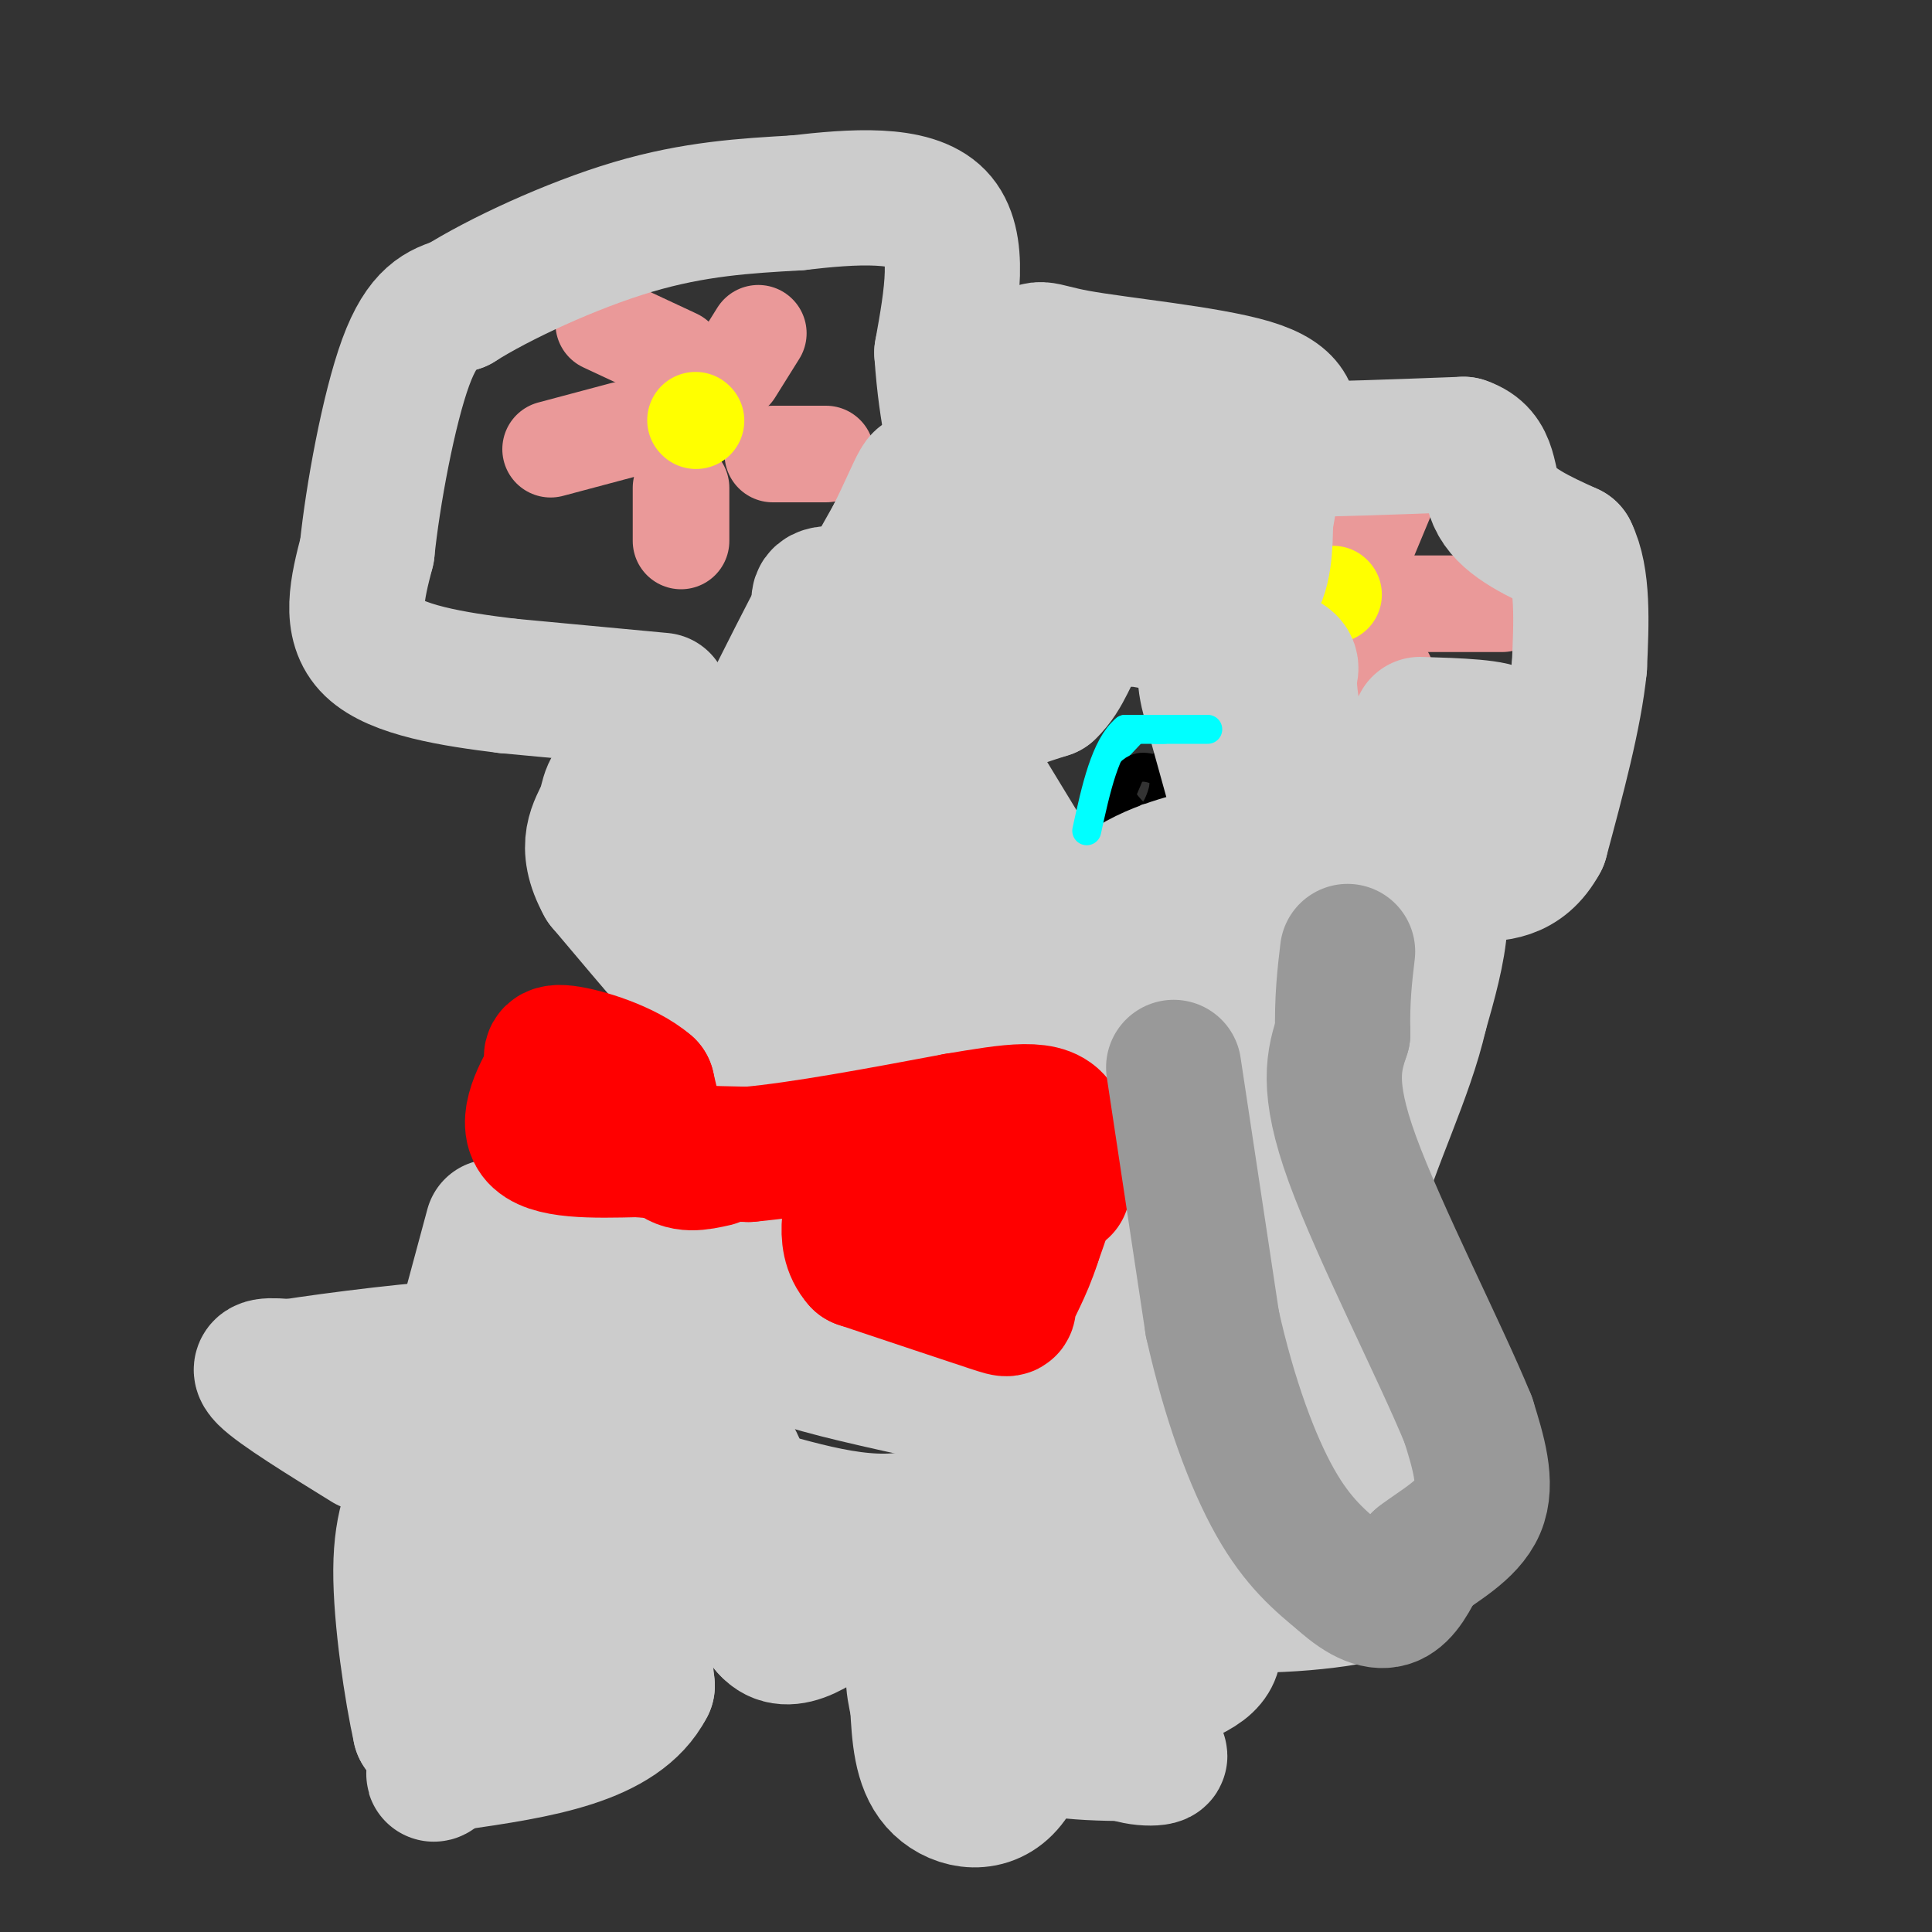 <svg viewBox='0 0 400 400' version='1.1' xmlns='http://www.w3.org/2000/svg' xmlns:xlink='http://www.w3.org/1999/xlink'><rect x="0" y="0" width="400" height="400" fill="#333333" stroke="none"/><g fill='none' stroke='#ea9999' stroke-width='20' stroke-linecap='round' stroke-linejoin='round'><path d='M141,101c0.000,0.000 0.000,11.000 0,11'/><path d='M160,94c0.000,0.000 11.000,0.000 11,0'/><path d='M152,77c0.000,0.000 5.000,-8.000 5,-8'/><path d='M140,74c0.000,0.000 -15.000,-7.000 -15,-7'/><path d='M129,89c0.000,0.000 -15.000,4.000 -15,4'/><path d='M280,135c0.000,0.000 7.000,5.000 7,5'/><path d='M292,125c0.000,0.000 19.000,0.000 19,0'/><path d='M282,115c0.000,0.000 5.000,-12.000 5,-12'/></g>
<g fill='none' stroke='#ffff00' stroke-width='20' stroke-linecap='round' stroke-linejoin='round'><path d='M144,87c0.000,0.000 0.100,0.100 0.1,0.1'/><path d='M276,123c0.000,0.000 0.100,0.100 0.1,0.1'/></g>
<g fill='none' stroke='#00ffff' stroke-width='3' stroke-linecap='round' stroke-linejoin='round'><path d='M226,174c0.000,0.000 2.000,-9.000 2,-9'/><path d='M228,165c0.500,-2.333 0.750,-3.667 1,-5'/><path d='M229,160c1.667,-2.500 5.333,-6.250 9,-10'/><path d='M238,150c2.500,-1.167 4.250,0.917 6,3'/></g>
<g fill='none' stroke='#000000' stroke-width='6' stroke-linecap='round' stroke-linejoin='round'><path d='M241,158c0.000,0.000 0.000,8.000 0,8'/><path d='M241,166c-0.833,2.167 -2.917,3.583 -5,5'/><path d='M236,171c-1.833,1.000 -3.917,1.000 -6,1'/><path d='M230,172c-0.333,-1.833 1.833,-6.917 4,-12'/><path d='M234,160c1.833,-2.000 4.417,-1.000 7,0'/><path d='M241,160c0.689,2.178 -1.089,7.622 -3,9c-1.911,1.378 -3.956,-1.311 -6,-4'/></g>
<g fill='none' stroke='#eeeeee' stroke-width='3' stroke-linecap='round' stroke-linejoin='round'><path d='M237,168c0.000,0.000 0.100,0.100 0.1,0.1'/></g>
<g fill='none' stroke='#cccccc' stroke-width='28' stroke-linecap='round' stroke-linejoin='round'><path d='M137,145c0.000,0.000 -32.000,-3.000 -32,-3'/><path d='M105,142c-11.156,-1.356 -23.044,-3.244 -28,-8c-4.956,-4.756 -2.978,-12.378 -1,-20'/><path d='M76,114c1.133,-11.244 4.467,-29.356 8,-39c3.533,-9.644 7.267,-10.822 11,-12'/><path d='M95,63c8.200,-5.200 23.200,-12.200 36,-16c12.800,-3.800 23.400,-4.400 34,-5'/><path d='M165,42c11.689,-1.356 23.911,-2.244 29,3c5.089,5.244 3.044,16.622 1,28'/><path d='M195,73c0.500,7.333 1.250,11.667 2,16'/><path d='M197,89c3.589,-0.571 11.560,-9.998 15,-14c3.440,-4.002 2.349,-2.577 11,-1c8.651,1.577 27.043,3.308 36,6c8.957,2.692 8.478,6.346 8,10'/><path d='M267,90c0.178,2.267 -3.378,2.933 2,3c5.378,0.067 19.689,-0.467 34,-1'/><path d='M303,92c6.178,2.067 4.622,7.733 7,12c2.378,4.267 8.689,7.133 15,10'/><path d='M325,114c2.833,5.667 2.417,14.833 2,24'/><path d='M327,138c-1.000,10.000 -4.500,23.000 -8,36'/><path d='M319,174c-3.822,7.111 -9.378,6.889 -14,7c-4.622,0.111 -8.311,0.556 -12,1'/><path d='M293,182c-5.000,0.167 -11.500,0.083 -18,0'/><path d='M208,215c6.917,-10.833 13.833,-21.667 21,-28c7.167,-6.333 14.583,-8.167 22,-10'/><path d='M251,177c12.711,-2.756 33.489,-4.644 42,1c8.511,5.644 4.756,18.822 1,32'/><path d='M294,210c-2.778,12.356 -10.222,27.244 -13,38c-2.778,10.756 -0.889,17.378 1,24'/><path d='M282,272c0.644,9.022 1.756,19.578 4,25c2.244,5.422 5.622,5.711 9,6'/><path d='M295,303c0.500,3.500 -2.750,9.250 -6,15'/><path d='M289,318c-1.500,4.333 -2.250,7.667 -3,11'/><path d='M286,329c-7.356,2.689 -24.244,3.911 -33,3c-8.756,-0.911 -9.378,-3.956 -10,-7'/><path d='M243,325c-2.333,-12.667 -3.167,-40.833 -4,-69'/><path d='M239,256c-0.089,-16.822 1.689,-24.378 0,-29c-1.689,-4.622 -6.844,-6.311 -12,-8'/><path d='M227,219c-3.158,-0.842 -5.053,1.053 -2,-3c3.053,-4.053 11.053,-14.053 15,-19c3.947,-4.947 3.842,-4.842 7,-5c3.158,-0.158 9.579,-0.579 16,-1'/><path d='M263,191c5.369,1.345 10.792,5.208 14,9c3.208,3.792 4.202,7.512 1,14c-3.202,6.488 -10.601,15.744 -18,25'/><path d='M260,239c-3.911,5.578 -4.689,7.022 -3,17c1.689,9.978 5.844,28.489 10,47'/><path d='M267,303c-1.333,13.500 -9.667,23.750 -18,34'/><path d='M249,337c-1.024,-9.440 5.417,-50.042 8,-73c2.583,-22.958 1.310,-28.274 0,-34c-1.310,-5.726 -2.655,-11.863 -4,-18'/><path d='M253,212c-0.667,-3.000 -0.333,-1.500 0,0'/><path d='M217,185c0.000,0.000 -14.000,-23.000 -14,-23'/><path d='M203,162c-3.333,-5.933 -4.667,-9.267 -2,-12c2.667,-2.733 9.333,-4.867 16,-7'/><path d='M217,143c3.600,-3.356 4.600,-8.244 7,-11c2.400,-2.756 6.200,-3.378 10,-4'/><path d='M234,128c7.595,0.786 21.583,4.750 28,7c6.417,2.250 5.262,2.786 5,5c-0.262,2.214 0.369,6.107 1,10'/><path d='M268,150c-0.378,3.644 -1.822,7.756 1,10c2.822,2.244 9.911,2.622 17,3'/><path d='M286,163c-2.929,1.762 -18.750,4.667 -17,4c1.750,-0.667 21.071,-4.905 31,-8c9.929,-3.095 10.464,-5.048 11,-7'/><path d='M311,152c-1.000,-1.500 -9.000,-1.750 -17,-2'/><path d='M256,165c0.000,0.000 -5.000,-18.000 -5,-18'/><path d='M251,147c-1.429,-4.964 -2.500,-8.375 0,-18c2.500,-9.625 8.571,-25.464 11,-30c2.429,-4.536 1.214,2.232 0,9'/><path d='M262,108c-0.038,4.515 -0.134,11.303 -3,14c-2.866,2.697 -8.502,1.303 -13,0c-4.498,-1.303 -7.856,-2.515 -9,-5c-1.144,-2.485 -0.072,-6.242 1,-10'/><path d='M238,107c2.244,-4.889 7.356,-12.111 4,-13c-3.356,-0.889 -15.178,4.556 -27,10'/><path d='M215,104c-6.333,5.667 -8.667,14.833 -11,24'/><path d='M204,128c-5.000,11.833 -12.000,29.417 -19,47'/><path d='M185,175c-3.667,14.667 -3.333,27.833 -3,41'/><path d='M182,216c0.167,6.667 2.083,2.833 4,-1'/><path d='M186,215c2.489,-5.800 6.711,-19.800 8,-26c1.289,-6.200 -0.356,-4.600 -2,-3'/><path d='M192,186c-0.933,4.022 -2.267,15.578 -6,23c-3.733,7.422 -9.867,10.711 -16,14'/><path d='M170,223c-4.756,2.089 -8.644,0.311 -16,-7c-7.356,-7.311 -18.178,-20.156 -29,-33'/><path d='M125,183c-4.499,-8.120 -1.247,-11.919 0,-15c1.247,-3.081 0.490,-5.445 5,-7c4.510,-1.555 14.289,-2.301 19,-2c4.711,0.301 4.356,1.651 4,3'/><path d='M153,162c0.679,5.298 0.375,17.042 3,24c2.625,6.958 8.179,9.131 8,10c-0.179,0.869 -6.089,0.435 -12,0'/><path d='M152,196c-5.155,-1.467 -12.041,-5.136 -15,-6c-2.959,-0.864 -1.989,1.075 -1,-4c0.989,-5.075 1.997,-17.164 5,-23c3.003,-5.836 8.002,-5.418 13,-5'/><path d='M154,158c2.778,-0.556 3.222,0.556 8,-7c4.778,-7.556 13.889,-23.778 23,-40'/><path d='M185,111c5.214,-10.405 6.750,-16.417 6,-7c-0.750,9.417 -3.786,34.262 -6,45c-2.214,10.738 -3.607,7.369 -5,4'/><path d='M180,153c-9.095,0.250 -29.333,-1.125 -37,0c-7.667,1.125 -2.762,4.750 1,8c3.762,3.250 6.381,6.125 9,9'/><path d='M153,170c12.956,2.822 40.844,5.378 45,4c4.156,-1.378 -15.422,-6.689 -35,-12'/><path d='M163,162c-6.333,-5.511 -4.667,-13.289 2,-18c6.667,-4.711 18.333,-6.356 30,-8'/><path d='M195,136c6.131,-2.429 6.458,-4.500 1,-7c-5.458,-2.500 -16.702,-5.429 -22,-6c-5.298,-0.571 -4.649,1.214 -4,3'/><path d='M170,126c-5.500,10.167 -17.250,34.083 -29,58'/><path d='M111,252c3.583,3.583 7.167,7.167 10,15c2.833,7.833 4.917,19.917 7,32'/><path d='M128,299c2.167,13.667 4.083,31.833 6,50'/><path d='M134,349c-5.667,11.000 -22.833,13.500 -40,16'/><path d='M94,365c-6.711,3.067 -3.489,2.733 -3,1c0.489,-1.733 -1.756,-4.867 -4,-8'/><path d='M87,358c-1.733,-7.733 -4.067,-23.067 -4,-33c0.067,-9.933 2.533,-14.467 5,-19'/><path d='M88,306c3.167,-11.833 8.583,-31.917 14,-52'/><path d='M76,299c-9.167,-5.667 -18.333,-11.333 -21,-14c-2.667,-2.667 1.167,-2.333 5,-2'/><path d='M60,283c9.000,-1.422 29.000,-3.978 37,-4c8.000,-0.022 4.000,2.489 0,5'/><path d='M97,284c0.048,12.333 0.167,40.667 1,53c0.833,12.333 2.381,8.667 4,7c1.619,-1.667 3.310,-1.333 5,-1'/><path d='M107,343c0.600,-9.400 -0.400,-32.400 0,-45c0.400,-12.600 2.200,-14.800 4,-17'/><path d='M121,275c9.822,0.511 19.644,1.022 24,-1c4.356,-2.022 3.244,-6.578 2,-9c-1.244,-2.422 -2.622,-2.711 -4,-3'/><path d='M143,262c-7.422,-0.467 -23.978,-0.133 -26,0c-2.022,0.133 10.489,0.067 23,0'/><path d='M140,262c5.889,-2.222 9.111,-7.778 12,-7c2.889,0.778 5.444,7.889 8,15'/><path d='M160,270c1.512,3.702 1.292,5.458 1,7c-0.292,1.542 -0.655,2.869 6,5c6.655,2.131 20.327,5.065 34,8'/><path d='M201,290c6.833,-1.000 6.917,-7.500 7,-14'/><path d='M222,290c0.000,0.000 0.000,-48.000 0,-48'/><path d='M222,242c-0.044,-8.311 -0.156,-5.089 0,-3c0.156,2.089 0.578,3.044 1,4'/><path d='M223,243c1.265,2.166 3.927,5.581 5,14c1.073,8.419 0.558,21.844 0,33c-0.558,11.156 -1.159,20.045 -3,29c-1.841,8.955 -4.920,17.978 -8,27'/><path d='M217,346c-2.488,9.476 -4.708,19.667 -9,24c-4.292,4.333 -10.655,2.810 -14,-1c-3.345,-3.810 -3.673,-9.905 -4,-16'/><path d='M190,353c-1.036,-4.571 -1.625,-8.000 1,-12c2.625,-4.000 8.464,-8.571 13,-16c4.536,-7.429 7.768,-17.714 11,-28'/><path d='M215,297c-1.311,-0.667 -10.089,11.667 -21,16c-10.911,4.333 -23.956,0.667 -37,-3'/><path d='M157,310c-10.378,-2.644 -17.822,-7.756 -20,-10c-2.178,-2.244 0.911,-1.622 4,-1'/><path d='M141,299c2.756,-1.044 7.644,-3.156 11,3c3.356,6.156 5.178,20.578 7,35'/><path d='M159,337c4.167,4.833 11.083,-0.583 18,-6'/><path d='M189,344c6.333,6.417 12.667,12.833 21,16c8.333,3.167 18.667,3.083 29,3'/><path d='M239,363c3.536,0.898 -2.124,1.643 -6,0c-3.876,-1.643 -5.967,-5.673 -2,-9c3.967,-3.327 13.990,-5.951 18,-9c4.010,-3.049 2.005,-6.525 0,-10'/><path d='M249,335c0.500,-3.167 1.750,-6.083 3,-9'/></g>
<g fill='none' stroke='#ff0000' stroke-width='28' stroke-linecap='round' stroke-linejoin='round'><path d='M148,240c-3.333,0.750 -6.667,1.500 -9,-1c-2.333,-2.500 -3.667,-8.250 -5,-14'/><path d='M134,225c-4.467,-3.867 -13.133,-6.533 -17,-7c-3.867,-0.467 -2.933,1.267 -2,3'/><path d='M115,221c-2.133,3.444 -6.467,10.556 -4,14c2.467,3.444 11.733,3.222 21,3'/><path d='M132,238c7.333,0.667 15.167,0.833 23,1'/><path d='M155,239c11.000,-1.000 27.000,-4.000 43,-7'/><path d='M198,232c11.578,-1.933 19.022,-3.267 21,1c1.978,4.267 -1.511,14.133 -5,24'/><path d='M214,257c-1.988,6.262 -4.458,9.917 -5,12c-0.542,2.083 0.845,2.595 -4,1c-4.845,-1.595 -15.923,-5.298 -27,-9'/><path d='M178,261c-4.179,-4.643 -1.125,-11.750 -1,-15c0.125,-3.250 -2.679,-2.643 4,-2c6.679,0.643 22.839,1.321 39,2'/></g>
<g fill='none' stroke='#999999' stroke-width='28' stroke-linecap='round' stroke-linejoin='round'><path d='M243,221c0.000,0.000 8.000,53.000 8,53'/><path d='M251,274c3.511,15.756 8.289,28.644 13,37c4.711,8.356 9.356,12.178 14,16'/><path d='M278,327c4.133,3.733 7.467,5.067 10,4c2.533,-1.067 4.267,-4.533 6,-8'/><path d='M294,323c3.689,-2.889 9.911,-6.111 12,-11c2.089,-4.889 0.044,-11.444 -2,-18'/><path d='M304,294c-5.556,-13.644 -18.444,-38.756 -24,-54c-5.556,-15.244 -3.778,-20.622 -2,-26'/><path d='M278,214c-0.167,-7.167 0.417,-12.083 1,-17'/></g>
<g fill='none' stroke='#00ffff' stroke-width='6' stroke-linecap='round' stroke-linejoin='round'><path d='M239,151c0.000,0.000 2.000,0.000 2,0'/><path d='M241,151c3.067,0.000 9.733,0.000 9,0c-0.733,0.000 -8.867,0.000 -17,0'/><path d='M233,151c-4.167,3.500 -6.083,12.250 -8,21'/></g>
</svg>